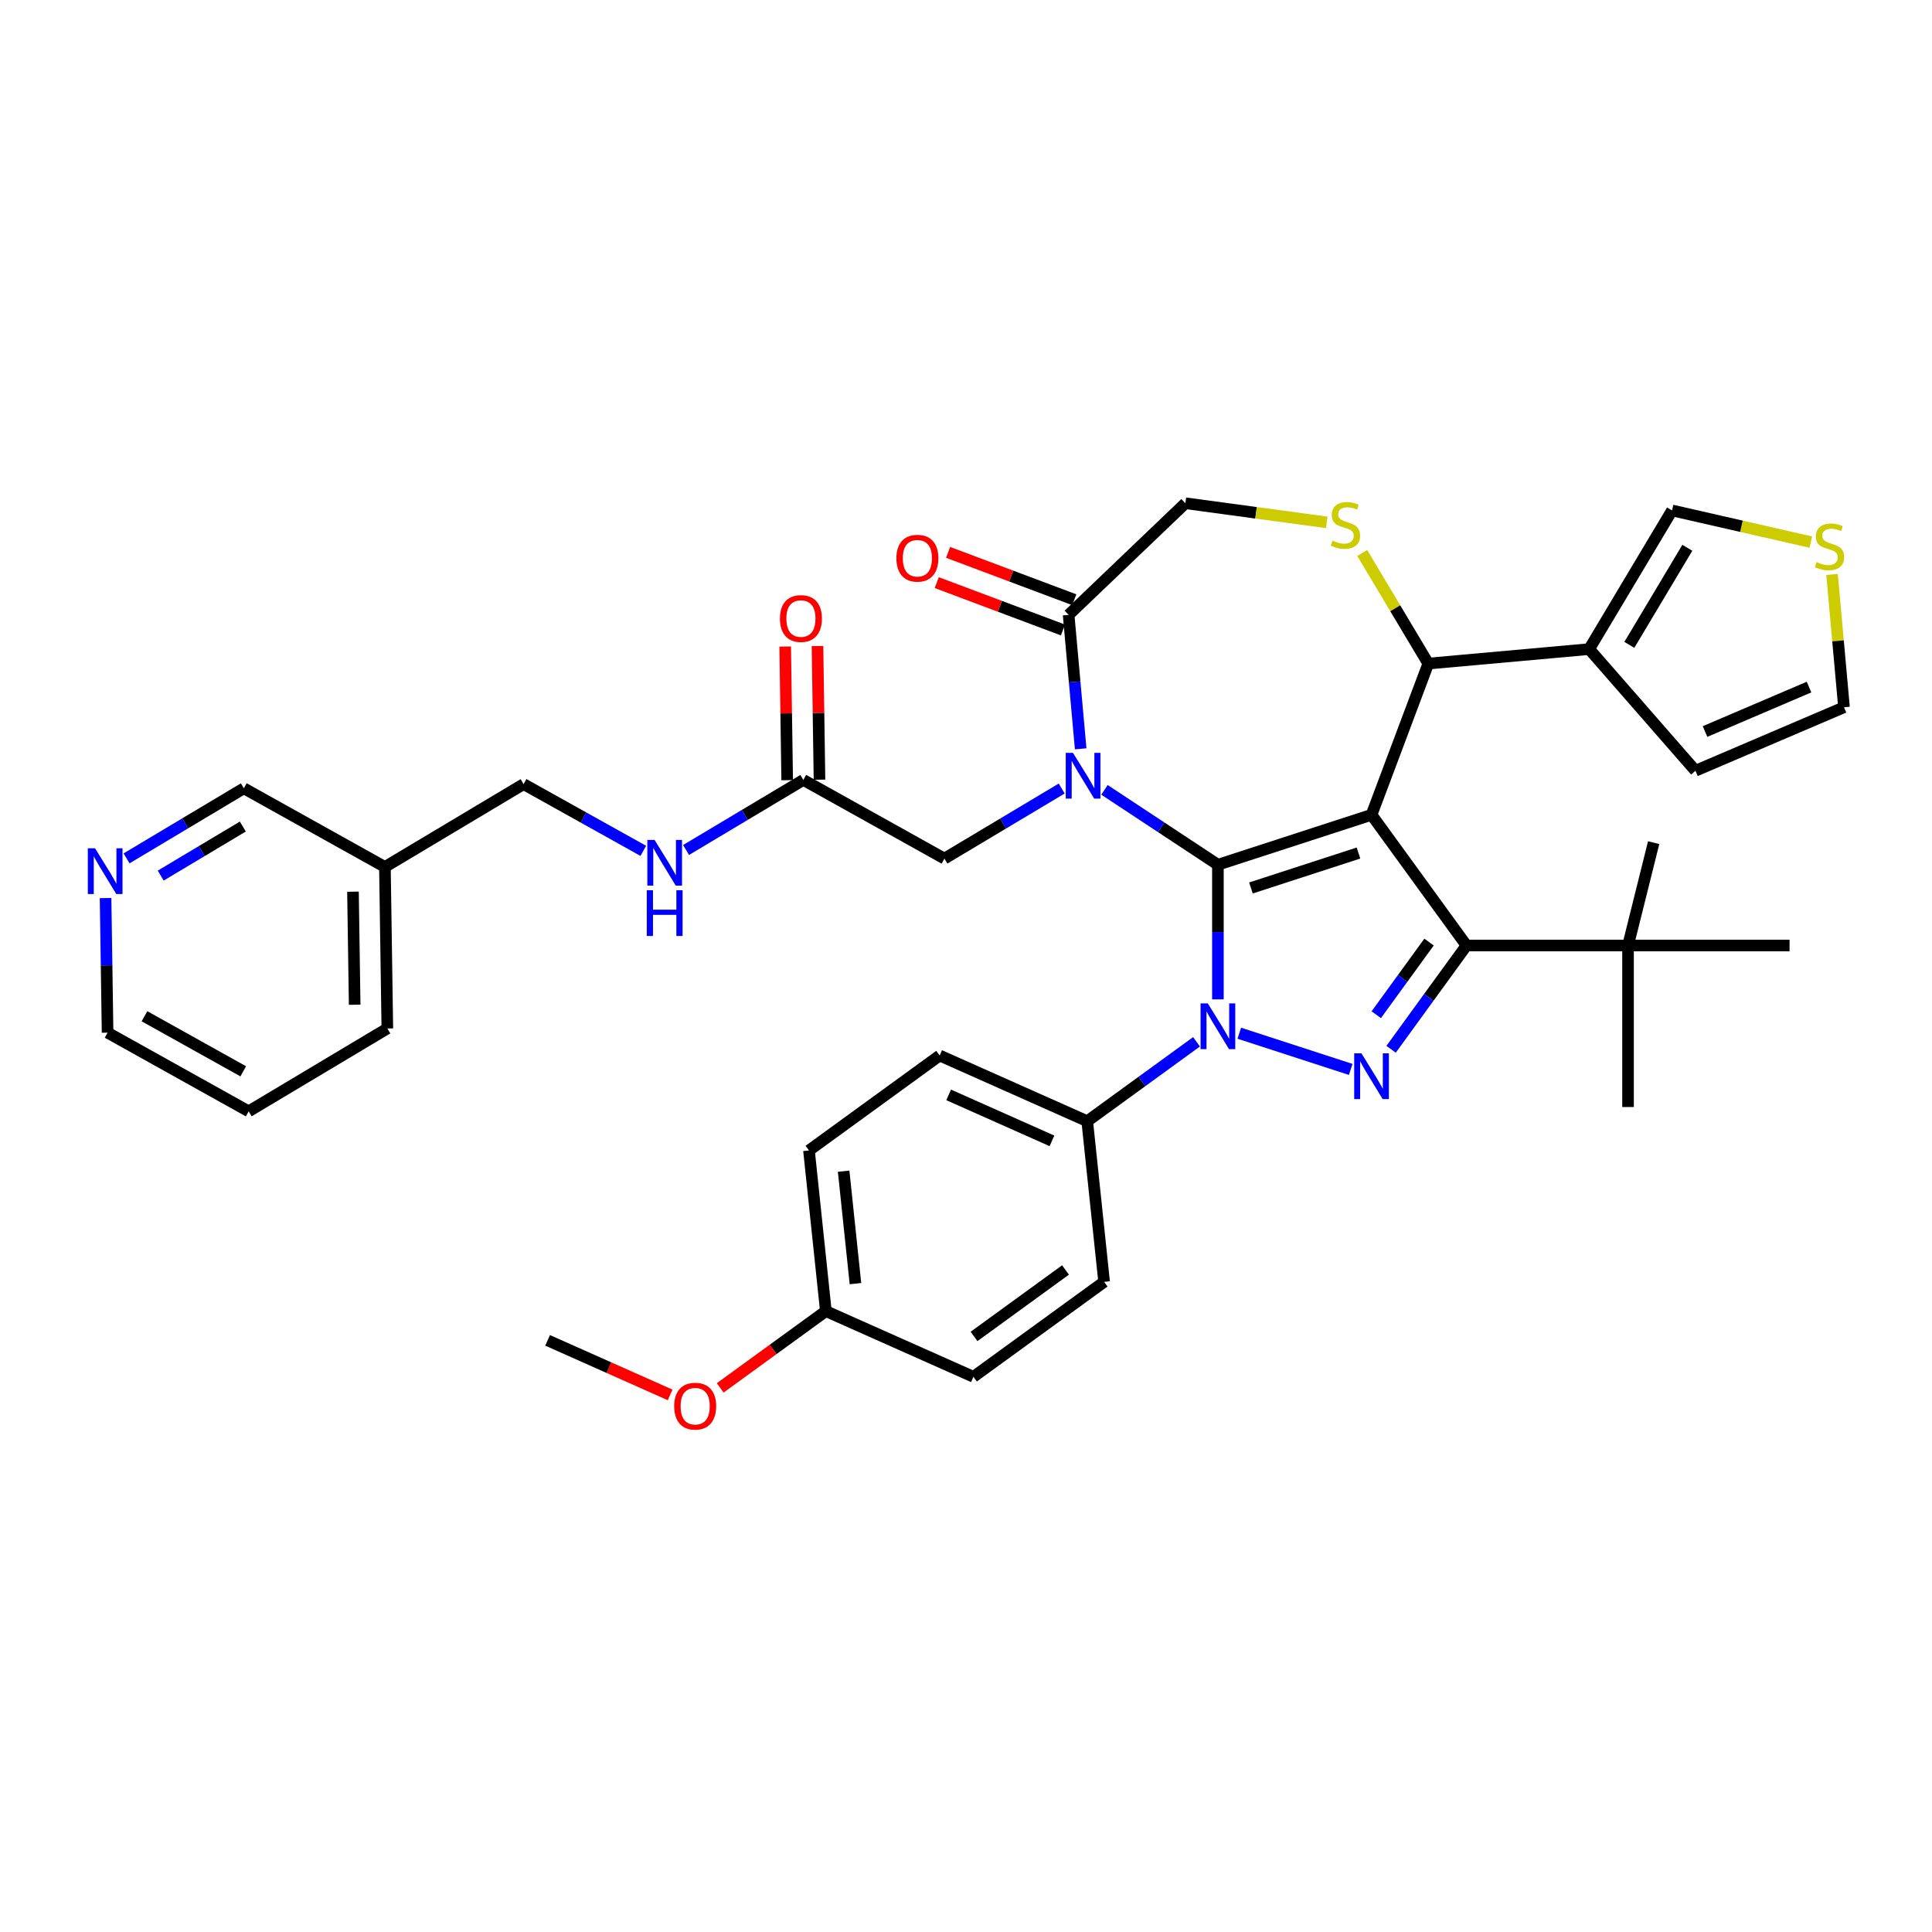 <?xml version='1.0' encoding='iso-8859-1'?>
<svg version='1.1' baseProfile='full'
              xmlns='http://www.w3.org/2000/svg'
                      xmlns:rdkit='http://www.rdkit.org/xml'
                      xmlns:xlink='http://www.w3.org/1999/xlink'
                  xml:space='preserve'
width='1000px' height='1000px' viewBox='0 0 1000 1000'>
<!-- END OF HEADER -->
<rect style='opacity:1.0;fill:#FFFFFF;stroke:none' width='1000' height='1000' x='0' y='0'> </rect>
<path class='bond-0' d='M 619.318,539.236 L 591.032,559.787' style='fill:none;fill-rule:evenodd;stroke:#0000FF;stroke-width:6px;stroke-linecap:butt;stroke-linejoin:miter;stroke-opacity:1' />
<path class='bond-0' d='M 591.032,559.787 L 562.746,580.338' style='fill:none;fill-rule:evenodd;stroke:#000000;stroke-width:6px;stroke-linecap:butt;stroke-linejoin:miter;stroke-opacity:1' />
<path class='bond-1' d='M 630.388,517.264 L 630.388,482.424' style='fill:none;fill-rule:evenodd;stroke:#0000FF;stroke-width:6px;stroke-linecap:butt;stroke-linejoin:miter;stroke-opacity:1' />
<path class='bond-1' d='M 630.388,482.424 L 630.388,447.583' style='fill:none;fill-rule:evenodd;stroke:#000000;stroke-width:6px;stroke-linecap:butt;stroke-linejoin:miter;stroke-opacity:1' />
<path class='bond-2' d='M 641.458,534.79 L 699.126,553.528' style='fill:none;fill-rule:evenodd;stroke:#0000FF;stroke-width:6px;stroke-linecap:butt;stroke-linejoin:miter;stroke-opacity:1' />
<path class='bond-3' d='M 759.05,489.388 L 842.66,489.388' style='fill:none;fill-rule:evenodd;stroke:#000000;stroke-width:6px;stroke-linecap:butt;stroke-linejoin:miter;stroke-opacity:1' />
<path class='bond-4' d='M 759.05,489.388 L 709.905,421.747' style='fill:none;fill-rule:evenodd;stroke:#000000;stroke-width:6px;stroke-linecap:butt;stroke-linejoin:miter;stroke-opacity:1' />
<path class='bond-5' d='M 759.05,489.388 L 739.538,516.244' style='fill:none;fill-rule:evenodd;stroke:#000000;stroke-width:6px;stroke-linecap:butt;stroke-linejoin:miter;stroke-opacity:1' />
<path class='bond-5' d='M 739.538,516.244 L 720.026,543.101' style='fill:none;fill-rule:evenodd;stroke:#0000FF;stroke-width:6px;stroke-linecap:butt;stroke-linejoin:miter;stroke-opacity:1' />
<path class='bond-5' d='M 739.668,487.616 L 726.009,506.415' style='fill:none;fill-rule:evenodd;stroke:#000000;stroke-width:6px;stroke-linecap:butt;stroke-linejoin:miter;stroke-opacity:1' />
<path class='bond-5' d='M 726.009,506.415 L 712.351,525.215' style='fill:none;fill-rule:evenodd;stroke:#0000FF;stroke-width:6px;stroke-linecap:butt;stroke-linejoin:miter;stroke-opacity:1' />
<path class='bond-6' d='M 128.71,575.223 L 55.685,534.506' style='fill:none;fill-rule:evenodd;stroke:#000000;stroke-width:6px;stroke-linecap:butt;stroke-linejoin:miter;stroke-opacity:1' />
<path class='bond-6' d='M 125.9,554.51 L 74.782,526.008' style='fill:none;fill-rule:evenodd;stroke:#000000;stroke-width:6px;stroke-linecap:butt;stroke-linejoin:miter;stroke-opacity:1' />
<path class='bond-7' d='M 128.71,575.223 L 200.485,532.34' style='fill:none;fill-rule:evenodd;stroke:#000000;stroke-width:6px;stroke-linecap:butt;stroke-linejoin:miter;stroke-opacity:1' />
<path class='bond-8' d='M 709.905,421.747 L 630.388,447.583' style='fill:none;fill-rule:evenodd;stroke:#000000;stroke-width:6px;stroke-linecap:butt;stroke-linejoin:miter;stroke-opacity:1' />
<path class='bond-8' d='M 703.145,441.526 L 647.483,459.611' style='fill:none;fill-rule:evenodd;stroke:#000000;stroke-width:6px;stroke-linecap:butt;stroke-linejoin:miter;stroke-opacity:1' />
<path class='bond-9' d='M 709.905,421.747 L 739.284,343.468' style='fill:none;fill-rule:evenodd;stroke:#000000;stroke-width:6px;stroke-linecap:butt;stroke-linejoin:miter;stroke-opacity:1' />
<path class='bond-10' d='M 630.388,447.583 L 601.033,428.207' style='fill:none;fill-rule:evenodd;stroke:#000000;stroke-width:6px;stroke-linecap:butt;stroke-linejoin:miter;stroke-opacity:1' />
<path class='bond-10' d='M 601.033,428.207 L 571.679,408.83' style='fill:none;fill-rule:evenodd;stroke:#0000FF;stroke-width:6px;stroke-linecap:butt;stroke-linejoin:miter;stroke-opacity:1' />
<path class='bond-11' d='M 559.356,387.594 L 556.235,352.922' style='fill:none;fill-rule:evenodd;stroke:#0000FF;stroke-width:6px;stroke-linecap:butt;stroke-linejoin:miter;stroke-opacity:1' />
<path class='bond-11' d='M 556.235,352.922 L 553.115,318.25' style='fill:none;fill-rule:evenodd;stroke:#000000;stroke-width:6px;stroke-linecap:butt;stroke-linejoin:miter;stroke-opacity:1' />
<path class='bond-12' d='M 549.539,408.137 L 519.187,426.272' style='fill:none;fill-rule:evenodd;stroke:#0000FF;stroke-width:6px;stroke-linecap:butt;stroke-linejoin:miter;stroke-opacity:1' />
<path class='bond-12' d='M 519.187,426.272 L 488.835,444.406' style='fill:none;fill-rule:evenodd;stroke:#000000;stroke-width:6px;stroke-linecap:butt;stroke-linejoin:miter;stroke-opacity:1' />
<path class='bond-13' d='M 553.115,318.25 L 613.547,260.47' style='fill:none;fill-rule:evenodd;stroke:#000000;stroke-width:6px;stroke-linecap:butt;stroke-linejoin:miter;stroke-opacity:1' />
<path class='bond-14' d='M 556.052,310.422 L 523.393,298.165' style='fill:none;fill-rule:evenodd;stroke:#000000;stroke-width:6px;stroke-linecap:butt;stroke-linejoin:miter;stroke-opacity:1' />
<path class='bond-14' d='M 523.393,298.165 L 490.734,285.907' style='fill:none;fill-rule:evenodd;stroke:#FF0000;stroke-width:6px;stroke-linecap:butt;stroke-linejoin:miter;stroke-opacity:1' />
<path class='bond-14' d='M 550.177,326.078 L 517.517,313.82' style='fill:none;fill-rule:evenodd;stroke:#000000;stroke-width:6px;stroke-linecap:butt;stroke-linejoin:miter;stroke-opacity:1' />
<path class='bond-14' d='M 517.517,313.82 L 484.858,301.563' style='fill:none;fill-rule:evenodd;stroke:#FF0000;stroke-width:6px;stroke-linecap:butt;stroke-linejoin:miter;stroke-opacity:1' />
<path class='bond-15' d='M 613.547,260.47 L 650.133,265.426' style='fill:none;fill-rule:evenodd;stroke:#000000;stroke-width:6px;stroke-linecap:butt;stroke-linejoin:miter;stroke-opacity:1' />
<path class='bond-15' d='M 650.133,265.426 L 686.718,270.382' style='fill:none;fill-rule:evenodd;stroke:#CCCC00;stroke-width:6px;stroke-linecap:butt;stroke-linejoin:miter;stroke-opacity:1' />
<path class='bond-16' d='M 705.082,286.225 L 722.183,314.847' style='fill:none;fill-rule:evenodd;stroke:#CCCC00;stroke-width:6px;stroke-linecap:butt;stroke-linejoin:miter;stroke-opacity:1' />
<path class='bond-16' d='M 722.183,314.847 L 739.284,343.468' style='fill:none;fill-rule:evenodd;stroke:#000000;stroke-width:6px;stroke-linecap:butt;stroke-linejoin:miter;stroke-opacity:1' />
<path class='bond-17' d='M 739.284,343.468 L 822.557,335.973' style='fill:none;fill-rule:evenodd;stroke:#000000;stroke-width:6px;stroke-linecap:butt;stroke-linejoin:miter;stroke-opacity:1' />
<path class='bond-18' d='M 488.835,444.406 L 415.809,403.689' style='fill:none;fill-rule:evenodd;stroke:#000000;stroke-width:6px;stroke-linecap:butt;stroke-linejoin:miter;stroke-opacity:1' />
<path class='bond-19' d='M 424.169,403.564 L 423.652,368.98' style='fill:none;fill-rule:evenodd;stroke:#000000;stroke-width:6px;stroke-linecap:butt;stroke-linejoin:miter;stroke-opacity:1' />
<path class='bond-19' d='M 423.652,368.98 L 423.134,334.395' style='fill:none;fill-rule:evenodd;stroke:#FF0000;stroke-width:6px;stroke-linecap:butt;stroke-linejoin:miter;stroke-opacity:1' />
<path class='bond-19' d='M 407.449,403.814 L 406.932,369.23' style='fill:none;fill-rule:evenodd;stroke:#000000;stroke-width:6px;stroke-linecap:butt;stroke-linejoin:miter;stroke-opacity:1' />
<path class='bond-19' d='M 406.932,369.23 L 406.414,334.645' style='fill:none;fill-rule:evenodd;stroke:#FF0000;stroke-width:6px;stroke-linecap:butt;stroke-linejoin:miter;stroke-opacity:1' />
<path class='bond-20' d='M 415.809,403.689 L 385.457,421.824' style='fill:none;fill-rule:evenodd;stroke:#000000;stroke-width:6px;stroke-linecap:butt;stroke-linejoin:miter;stroke-opacity:1' />
<path class='bond-20' d='M 385.457,421.824 L 355.104,439.959' style='fill:none;fill-rule:evenodd;stroke:#0000FF;stroke-width:6px;stroke-linecap:butt;stroke-linejoin:miter;stroke-opacity:1' />
<path class='bond-21' d='M 332.965,440.4 L 301.987,423.128' style='fill:none;fill-rule:evenodd;stroke:#0000FF;stroke-width:6px;stroke-linecap:butt;stroke-linejoin:miter;stroke-opacity:1' />
<path class='bond-21' d='M 301.987,423.128 L 271.009,405.856' style='fill:none;fill-rule:evenodd;stroke:#000000;stroke-width:6px;stroke-linecap:butt;stroke-linejoin:miter;stroke-opacity:1' />
<path class='bond-22' d='M 55.685,534.506 L 55.164,499.67' style='fill:none;fill-rule:evenodd;stroke:#000000;stroke-width:6px;stroke-linecap:butt;stroke-linejoin:miter;stroke-opacity:1' />
<path class='bond-22' d='M 55.164,499.67 L 54.643,464.835' style='fill:none;fill-rule:evenodd;stroke:#0000FF;stroke-width:6px;stroke-linecap:butt;stroke-linejoin:miter;stroke-opacity:1' />
<path class='bond-23' d='M 65.504,444.292 L 95.856,426.157' style='fill:none;fill-rule:evenodd;stroke:#0000FF;stroke-width:6px;stroke-linecap:butt;stroke-linejoin:miter;stroke-opacity:1' />
<path class='bond-23' d='M 95.856,426.157 L 126.209,408.022' style='fill:none;fill-rule:evenodd;stroke:#000000;stroke-width:6px;stroke-linecap:butt;stroke-linejoin:miter;stroke-opacity:1' />
<path class='bond-23' d='M 83.187,453.206 L 104.433,440.512' style='fill:none;fill-rule:evenodd;stroke:#0000FF;stroke-width:6px;stroke-linecap:butt;stroke-linejoin:miter;stroke-opacity:1' />
<path class='bond-23' d='M 104.433,440.512 L 125.68,427.817' style='fill:none;fill-rule:evenodd;stroke:#000000;stroke-width:6px;stroke-linecap:butt;stroke-linejoin:miter;stroke-opacity:1' />
<path class='bond-24' d='M 126.209,408.022 L 199.234,448.739' style='fill:none;fill-rule:evenodd;stroke:#000000;stroke-width:6px;stroke-linecap:butt;stroke-linejoin:miter;stroke-opacity:1' />
<path class='bond-25' d='M 822.557,335.973 L 865.44,264.199' style='fill:none;fill-rule:evenodd;stroke:#000000;stroke-width:6px;stroke-linecap:butt;stroke-linejoin:miter;stroke-opacity:1' />
<path class='bond-25' d='M 843.344,333.784 L 873.363,283.542' style='fill:none;fill-rule:evenodd;stroke:#000000;stroke-width:6px;stroke-linecap:butt;stroke-linejoin:miter;stroke-opacity:1' />
<path class='bond-26' d='M 822.557,335.973 L 877.567,398.938' style='fill:none;fill-rule:evenodd;stroke:#000000;stroke-width:6px;stroke-linecap:butt;stroke-linejoin:miter;stroke-opacity:1' />
<path class='bond-27' d='M 937.272,280.594 L 901.356,272.396' style='fill:none;fill-rule:evenodd;stroke:#CCCC00;stroke-width:6px;stroke-linecap:butt;stroke-linejoin:miter;stroke-opacity:1' />
<path class='bond-27' d='M 901.356,272.396 L 865.44,264.199' style='fill:none;fill-rule:evenodd;stroke:#000000;stroke-width:6px;stroke-linecap:butt;stroke-linejoin:miter;stroke-opacity:1' />
<path class='bond-28' d='M 948.262,297.335 L 951.355,331.706' style='fill:none;fill-rule:evenodd;stroke:#CCCC00;stroke-width:6px;stroke-linecap:butt;stroke-linejoin:miter;stroke-opacity:1' />
<path class='bond-28' d='M 951.355,331.706 L 954.448,366.077' style='fill:none;fill-rule:evenodd;stroke:#000000;stroke-width:6px;stroke-linecap:butt;stroke-linejoin:miter;stroke-opacity:1' />
<path class='bond-29' d='M 562.746,580.338 L 486.365,546.331' style='fill:none;fill-rule:evenodd;stroke:#000000;stroke-width:6px;stroke-linecap:butt;stroke-linejoin:miter;stroke-opacity:1' />
<path class='bond-29' d='M 544.487,590.513 L 491.02,566.708' style='fill:none;fill-rule:evenodd;stroke:#000000;stroke-width:6px;stroke-linecap:butt;stroke-linejoin:miter;stroke-opacity:1' />
<path class='bond-30' d='M 562.746,580.338 L 571.486,663.489' style='fill:none;fill-rule:evenodd;stroke:#000000;stroke-width:6px;stroke-linecap:butt;stroke-linejoin:miter;stroke-opacity:1' />
<path class='bond-31' d='M 427.463,678.627 L 418.723,595.475' style='fill:none;fill-rule:evenodd;stroke:#000000;stroke-width:6px;stroke-linecap:butt;stroke-linejoin:miter;stroke-opacity:1' />
<path class='bond-31' d='M 442.782,664.406 L 436.664,606.2' style='fill:none;fill-rule:evenodd;stroke:#000000;stroke-width:6px;stroke-linecap:butt;stroke-linejoin:miter;stroke-opacity:1' />
<path class='bond-32' d='M 427.463,678.627 L 400.122,698.491' style='fill:none;fill-rule:evenodd;stroke:#000000;stroke-width:6px;stroke-linecap:butt;stroke-linejoin:miter;stroke-opacity:1' />
<path class='bond-32' d='M 400.122,698.491 L 372.78,718.356' style='fill:none;fill-rule:evenodd;stroke:#FF0000;stroke-width:6px;stroke-linecap:butt;stroke-linejoin:miter;stroke-opacity:1' />
<path class='bond-33' d='M 427.463,678.627 L 503.844,712.634' style='fill:none;fill-rule:evenodd;stroke:#000000;stroke-width:6px;stroke-linecap:butt;stroke-linejoin:miter;stroke-opacity:1' />
<path class='bond-34' d='M 842.66,489.388 L 842.66,572.998' style='fill:none;fill-rule:evenodd;stroke:#000000;stroke-width:6px;stroke-linecap:butt;stroke-linejoin:miter;stroke-opacity:1' />
<path class='bond-35' d='M 842.66,489.388 L 855.933,436.162' style='fill:none;fill-rule:evenodd;stroke:#000000;stroke-width:6px;stroke-linecap:butt;stroke-linejoin:miter;stroke-opacity:1' />
<path class='bond-36' d='M 842.66,489.388 L 926.269,489.388' style='fill:none;fill-rule:evenodd;stroke:#000000;stroke-width:6px;stroke-linecap:butt;stroke-linejoin:miter;stroke-opacity:1' />
<path class='bond-37' d='M 486.365,546.331 L 418.723,595.475' style='fill:none;fill-rule:evenodd;stroke:#000000;stroke-width:6px;stroke-linecap:butt;stroke-linejoin:miter;stroke-opacity:1' />
<path class='bond-38' d='M 571.486,663.489 L 503.844,712.634' style='fill:none;fill-rule:evenodd;stroke:#000000;stroke-width:6px;stroke-linecap:butt;stroke-linejoin:miter;stroke-opacity:1' />
<path class='bond-38' d='M 551.51,657.333 L 504.161,691.734' style='fill:none;fill-rule:evenodd;stroke:#000000;stroke-width:6px;stroke-linecap:butt;stroke-linejoin:miter;stroke-opacity:1' />
<path class='bond-39' d='M 346.861,722.001 L 315.151,707.883' style='fill:none;fill-rule:evenodd;stroke:#FF0000;stroke-width:6px;stroke-linecap:butt;stroke-linejoin:miter;stroke-opacity:1' />
<path class='bond-39' d='M 315.151,707.883 L 283.44,693.764' style='fill:none;fill-rule:evenodd;stroke:#000000;stroke-width:6px;stroke-linecap:butt;stroke-linejoin:miter;stroke-opacity:1' />
<path class='bond-40' d='M 877.567,398.938 L 954.448,366.077' style='fill:none;fill-rule:evenodd;stroke:#000000;stroke-width:6px;stroke-linecap:butt;stroke-linejoin:miter;stroke-opacity:1' />
<path class='bond-40' d='M 882.527,378.632 L 936.344,355.63' style='fill:none;fill-rule:evenodd;stroke:#000000;stroke-width:6px;stroke-linecap:butt;stroke-linejoin:miter;stroke-opacity:1' />
<path class='bond-41' d='M 199.234,448.739 L 200.485,532.34' style='fill:none;fill-rule:evenodd;stroke:#000000;stroke-width:6px;stroke-linecap:butt;stroke-linejoin:miter;stroke-opacity:1' />
<path class='bond-41' d='M 182.702,461.529 L 183.577,520.05' style='fill:none;fill-rule:evenodd;stroke:#000000;stroke-width:6px;stroke-linecap:butt;stroke-linejoin:miter;stroke-opacity:1' />
<path class='bond-42' d='M 199.234,448.739 L 271.009,405.856' style='fill:none;fill-rule:evenodd;stroke:#000000;stroke-width:6px;stroke-linecap:butt;stroke-linejoin:miter;stroke-opacity:1' />
<path  class='atom-0' d='M 625.154 519.354
L 632.913 531.895
Q 633.682 533.133, 634.919 535.374
Q 636.157 537.614, 636.224 537.748
L 636.224 519.354
L 639.367 519.354
L 639.367 543.032
L 636.123 543.032
L 627.796 529.32
Q 626.826 527.715, 625.789 525.876
Q 624.786 524.036, 624.485 523.468
L 624.485 543.032
L 621.408 543.032
L 621.408 519.354
L 625.154 519.354
' fill='#0000FF'/>
<path  class='atom-2' d='M 704.671 545.191
L 712.43 557.732
Q 713.2 558.97, 714.437 561.21
Q 715.674 563.451, 715.741 563.585
L 715.741 545.191
L 718.885 545.191
L 718.885 568.869
L 715.641 568.869
L 707.313 555.157
Q 706.344 553.552, 705.307 551.712
Q 704.303 549.873, 704.002 549.304
L 704.002 568.869
L 700.926 568.869
L 700.926 545.191
L 704.671 545.191
' fill='#0000FF'/>
<path  class='atom-6' d='M 555.375 389.684
L 563.134 402.225
Q 563.904 403.463, 565.141 405.703
Q 566.378 407.944, 566.445 408.078
L 566.445 389.684
L 569.589 389.684
L 569.589 413.362
L 566.345 413.362
L 558.017 399.65
Q 557.048 398.045, 556.011 396.205
Q 555.007 394.366, 554.706 393.797
L 554.706 413.362
L 551.63 413.362
L 551.63 389.684
L 555.375 389.684
' fill='#0000FF'/>
<path  class='atom-9' d='M 689.712 279.82
Q 689.979 279.921, 691.083 280.389
Q 692.186 280.857, 693.39 281.158
Q 694.628 281.426, 695.832 281.426
Q 698.073 281.426, 699.377 280.355
Q 700.681 279.252, 700.681 277.346
Q 700.681 276.041, 700.012 275.239
Q 699.377 274.436, 698.373 274.001
Q 697.37 273.566, 695.698 273.065
Q 693.591 272.429, 692.32 271.827
Q 691.083 271.225, 690.18 269.954
Q 689.31 268.684, 689.31 266.543
Q 689.31 263.567, 691.317 261.727
Q 693.357 259.888, 697.37 259.888
Q 700.113 259.888, 703.223 261.192
L 702.454 263.767
Q 699.611 262.597, 697.471 262.597
Q 695.163 262.597, 693.892 263.567
Q 692.621 264.503, 692.655 266.142
Q 692.655 267.413, 693.29 268.182
Q 693.959 268.951, 694.895 269.386
Q 695.865 269.821, 697.471 270.322
Q 699.611 270.991, 700.882 271.66
Q 702.153 272.329, 703.056 273.7
Q 703.992 275.038, 703.992 277.346
Q 703.992 280.623, 701.785 282.396
Q 699.611 284.135, 695.966 284.135
Q 693.859 284.135, 692.253 283.666
Q 690.681 283.232, 688.809 282.462
L 689.712 279.82
' fill='#CCCC00'/>
<path  class='atom-11' d='M 463.967 288.938
Q 463.967 283.253, 466.776 280.076
Q 469.586 276.899, 474.836 276.899
Q 480.087 276.899, 482.896 280.076
Q 485.705 283.253, 485.705 288.938
Q 485.705 294.691, 482.863 297.968
Q 480.02 301.212, 474.836 301.212
Q 469.619 301.212, 466.776 297.968
Q 463.967 294.724, 463.967 288.938
M 474.836 298.537
Q 478.448 298.537, 480.388 296.129
Q 482.361 293.687, 482.361 288.938
Q 482.361 284.29, 480.388 281.949
Q 478.448 279.574, 474.836 279.574
Q 471.224 279.574, 469.251 281.915
Q 467.311 284.256, 467.311 288.938
Q 467.311 293.721, 469.251 296.129
Q 471.224 298.537, 474.836 298.537
' fill='#FF0000'/>
<path  class='atom-14' d='M 403.689 320.156
Q 403.689 314.47, 406.498 311.293
Q 409.308 308.116, 414.558 308.116
Q 419.809 308.116, 422.618 311.293
Q 425.428 314.47, 425.428 320.156
Q 425.428 325.908, 422.585 329.186
Q 419.742 332.43, 414.558 332.43
Q 409.341 332.43, 406.498 329.186
Q 403.689 325.942, 403.689 320.156
M 414.558 329.754
Q 418.17 329.754, 420.11 327.346
Q 422.083 324.905, 422.083 320.156
Q 422.083 315.507, 420.11 313.166
Q 418.17 310.792, 414.558 310.792
Q 410.946 310.792, 408.973 313.133
Q 407.034 315.474, 407.034 320.156
Q 407.034 324.938, 408.973 327.346
Q 410.946 329.754, 414.558 329.754
' fill='#FF0000'/>
<path  class='atom-15' d='M 338.801 434.734
L 346.559 447.275
Q 347.329 448.512, 348.566 450.753
Q 349.804 452.994, 349.87 453.128
L 349.87 434.734
L 353.014 434.734
L 353.014 458.412
L 349.77 458.412
L 341.443 444.7
Q 340.473 443.095, 339.436 441.255
Q 338.433 439.416, 338.132 438.847
L 338.132 458.412
L 335.055 458.412
L 335.055 434.734
L 338.801 434.734
' fill='#0000FF'/>
<path  class='atom-15' d='M 334.771 460.78
L 337.981 460.78
L 337.981 470.846
L 350.088 470.846
L 350.088 460.78
L 353.298 460.78
L 353.298 484.458
L 350.088 484.458
L 350.088 473.522
L 337.981 473.522
L 337.981 484.458
L 334.771 484.458
L 334.771 460.78
' fill='#0000FF'/>
<path  class='atom-17' d='M 49.2 439.066
L 56.959 451.608
Q 57.728 452.845, 58.966 455.086
Q 60.203 457.327, 60.27 457.46
L 60.27 439.066
L 63.414 439.066
L 63.414 462.745
L 60.17 462.745
L 51.842 449.033
Q 50.873 447.427, 49.836 445.588
Q 48.832 443.748, 48.531 443.18
L 48.531 462.745
L 45.455 462.745
L 45.455 439.066
L 49.2 439.066
' fill='#0000FF'/>
<path  class='atom-20' d='M 940.265 290.931
Q 940.532 291.031, 941.636 291.499
Q 942.74 291.967, 943.944 292.268
Q 945.181 292.536, 946.385 292.536
Q 948.626 292.536, 949.93 291.466
Q 951.235 290.362, 951.235 288.456
Q 951.235 287.151, 950.566 286.349
Q 949.93 285.546, 948.927 285.111
Q 947.924 284.677, 946.251 284.175
Q 944.144 283.539, 942.874 282.937
Q 941.636 282.335, 940.733 281.065
Q 939.864 279.794, 939.864 277.653
Q 939.864 274.677, 941.87 272.837
Q 943.91 270.998, 947.924 270.998
Q 950.666 270.998, 953.776 272.302
L 953.007 274.877
Q 950.164 273.707, 948.024 273.707
Q 945.716 273.707, 944.445 274.677
Q 943.175 275.613, 943.208 277.252
Q 943.208 278.523, 943.843 279.292
Q 944.512 280.061, 945.449 280.496
Q 946.419 280.931, 948.024 281.432
Q 950.164 282.101, 951.435 282.77
Q 952.706 283.439, 953.609 284.81
Q 954.545 286.148, 954.545 288.456
Q 954.545 291.733, 952.338 293.506
Q 950.164 295.245, 946.519 295.245
Q 944.412 295.245, 942.807 294.777
Q 941.235 294.342, 939.362 293.573
L 940.265 290.931
' fill='#CCCC00'/>
<path  class='atom-32' d='M 348.952 727.838
Q 348.952 722.153, 351.761 718.976
Q 354.57 715.798, 359.821 715.798
Q 365.072 715.798, 367.881 718.976
Q 370.69 722.153, 370.69 727.838
Q 370.69 733.591, 367.847 736.868
Q 365.005 740.112, 359.821 740.112
Q 354.604 740.112, 351.761 736.868
Q 348.952 733.624, 348.952 727.838
M 359.821 737.437
Q 363.433 737.437, 365.373 735.029
Q 367.346 732.587, 367.346 727.838
Q 367.346 723.19, 365.373 720.849
Q 363.433 718.474, 359.821 718.474
Q 356.209 718.474, 354.236 720.815
Q 352.296 723.156, 352.296 727.838
Q 352.296 732.621, 354.236 735.029
Q 356.209 737.437, 359.821 737.437
' fill='#FF0000'/>
</svg>
